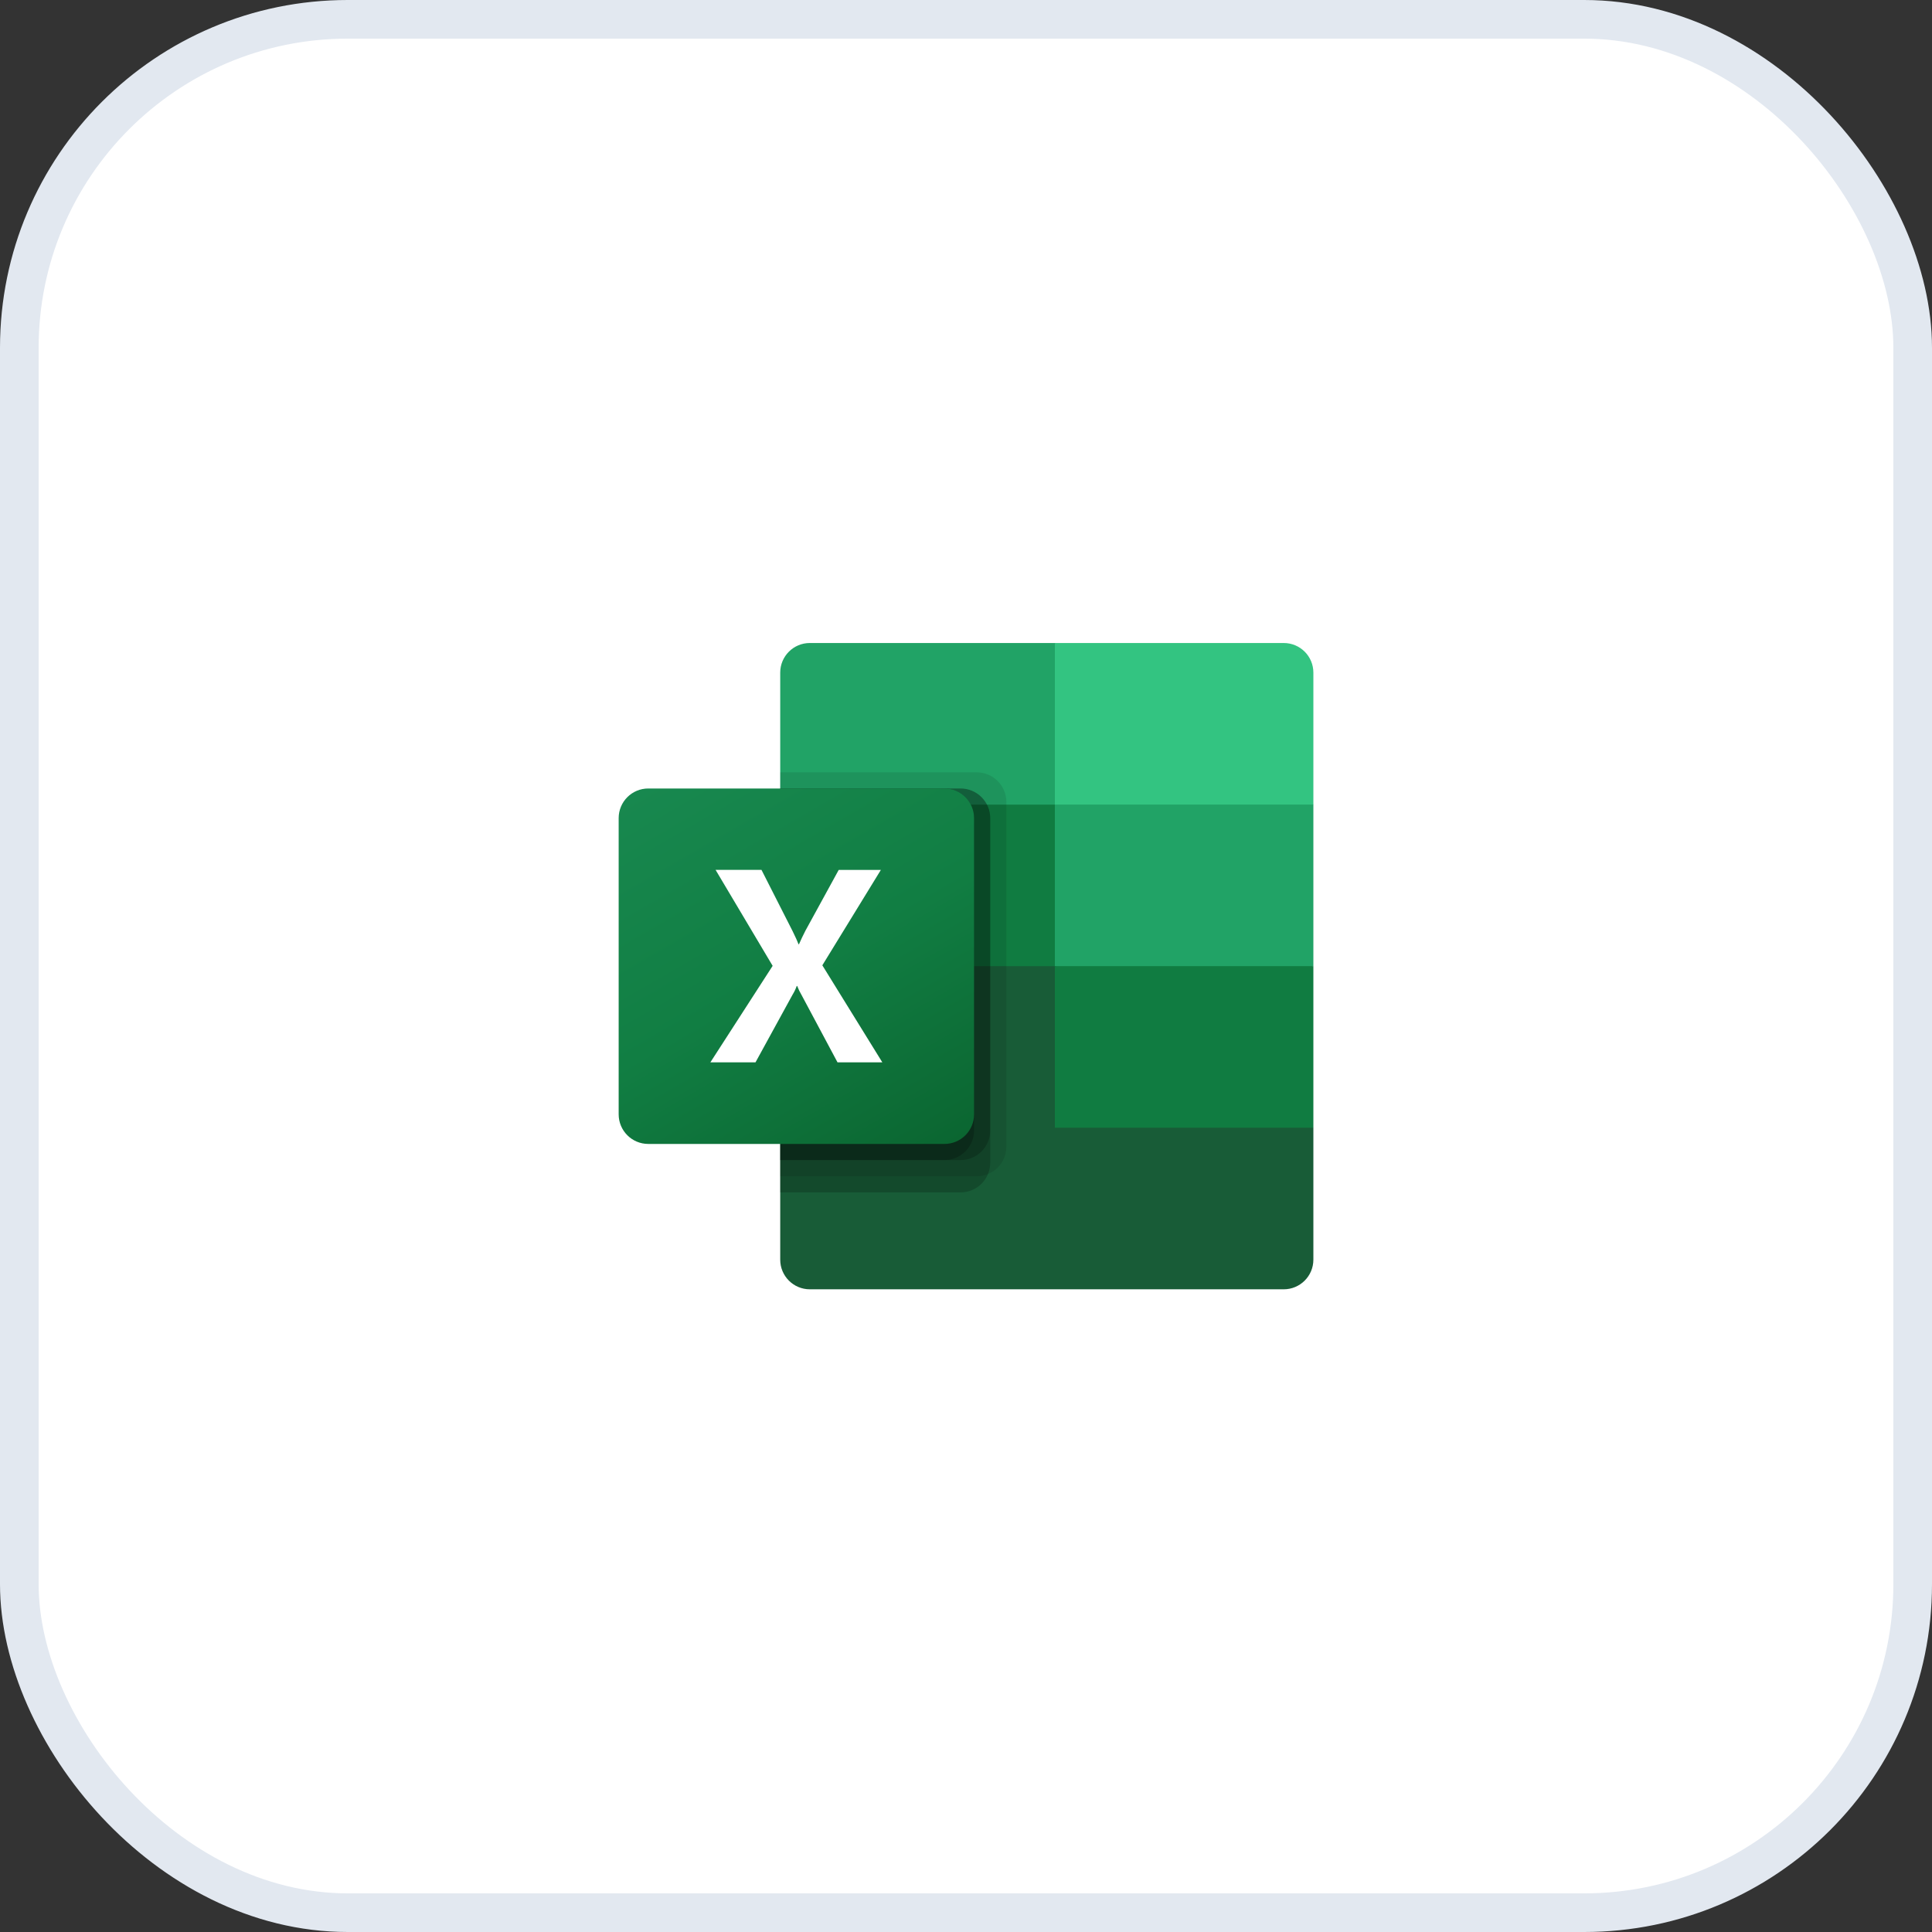 <svg width="50" height="50" viewBox="0 0 50 50" fill="none" xmlns="http://www.w3.org/2000/svg">
<rect x="0" y="0" width="50" height="50" fill="#333333" stroke="none"/>
<rect x="0.5" y="0.5" width="49" height="49" rx="8.5" fill="white"/>
<rect x="0.5" y="0.5" width="49" height="49" rx="8.5" stroke="#E2E8F0"/>
<g clip-path="url(#clip0_259_5190)">
<path d="M27.3 24.586L20.192 23.332V32.6C20.192 33.024 20.535 33.367 20.958 33.367H33.223C33.646 33.367 33.99 33.024 33.99 32.6V29.186L27.3 24.586Z" fill="#185C37"/>
<path d="M27.3 16.641H20.958C20.535 16.641 20.192 16.984 20.192 17.407V20.822L27.3 25.003L31.063 26.257L33.99 25.003V20.822L27.3 16.641Z" fill="#21A366"/>
<path d="M20.192 20.824H27.3V25.005H20.192V20.824Z" fill="#107C41"/>
<path opacity="0.1" d="M25.279 19.988H20.192V30.441H25.279C25.702 30.44 26.044 30.098 26.045 29.675V20.755C26.044 20.332 25.702 19.99 25.279 19.988Z" fill="black"/>
<path opacity="0.2" d="M24.861 20.406H20.192V30.859H24.861C25.284 30.858 25.626 30.515 25.627 30.093V21.173C25.626 20.75 25.284 20.408 24.861 20.406Z" fill="black"/>
<path opacity="0.2" d="M24.861 20.406H20.192V30.023H24.861C25.284 30.022 25.626 29.679 25.627 29.257V21.173C25.626 20.75 25.284 20.408 24.861 20.406Z" fill="black"/>
<path opacity="0.2" d="M24.443 20.406H20.192V30.023H24.443C24.865 30.022 25.208 29.679 25.209 29.257V21.173C25.208 20.75 24.865 20.408 24.443 20.406Z" fill="black"/>
<path d="M16.777 20.406H24.443C24.866 20.406 25.209 20.749 25.209 21.173V28.838C25.209 29.262 24.866 29.605 24.443 29.605H16.777C16.354 29.605 16.011 29.262 16.011 28.838V21.173C16.011 20.749 16.354 20.406 16.777 20.406Z" fill="url(#paint0_linear_259_5190)"/>
<path d="M18.384 27.494L19.996 24.996L18.519 22.512H19.707L20.514 24.101C20.588 24.252 20.639 24.364 20.666 24.438H20.677C20.729 24.319 20.785 24.202 20.844 24.087L21.706 22.513H22.797L21.282 24.982L22.835 27.494H21.675L20.744 25.75C20.7 25.676 20.662 25.598 20.632 25.518H20.619C20.591 25.597 20.555 25.672 20.511 25.743L19.552 27.494H18.384Z" fill="white"/>
<path d="M33.223 16.641H27.3V20.822H33.99V17.407C33.99 16.984 33.647 16.641 33.223 16.641Z" fill="#33C481"/>
<path d="M27.3 25.004H33.99V29.185H27.3V25.004Z" fill="#107C41"/>
</g>
<defs>
<linearGradient id="paint0_linear_259_5190" x1="17.608" y1="19.807" x2="23.611" y2="30.204" gradientUnits="userSpaceOnUse">
<stop stop-color="#18884F"/>
<stop offset="0.5" stop-color="#117E43"/>
<stop offset="1" stop-color="#0B6631"/>
</linearGradient>
<clipPath id="clip0_259_5190">
<rect width="18" height="16.746" fill="white" transform="translate(16 16.629)"/>
</clipPath>
</defs>
</svg>
